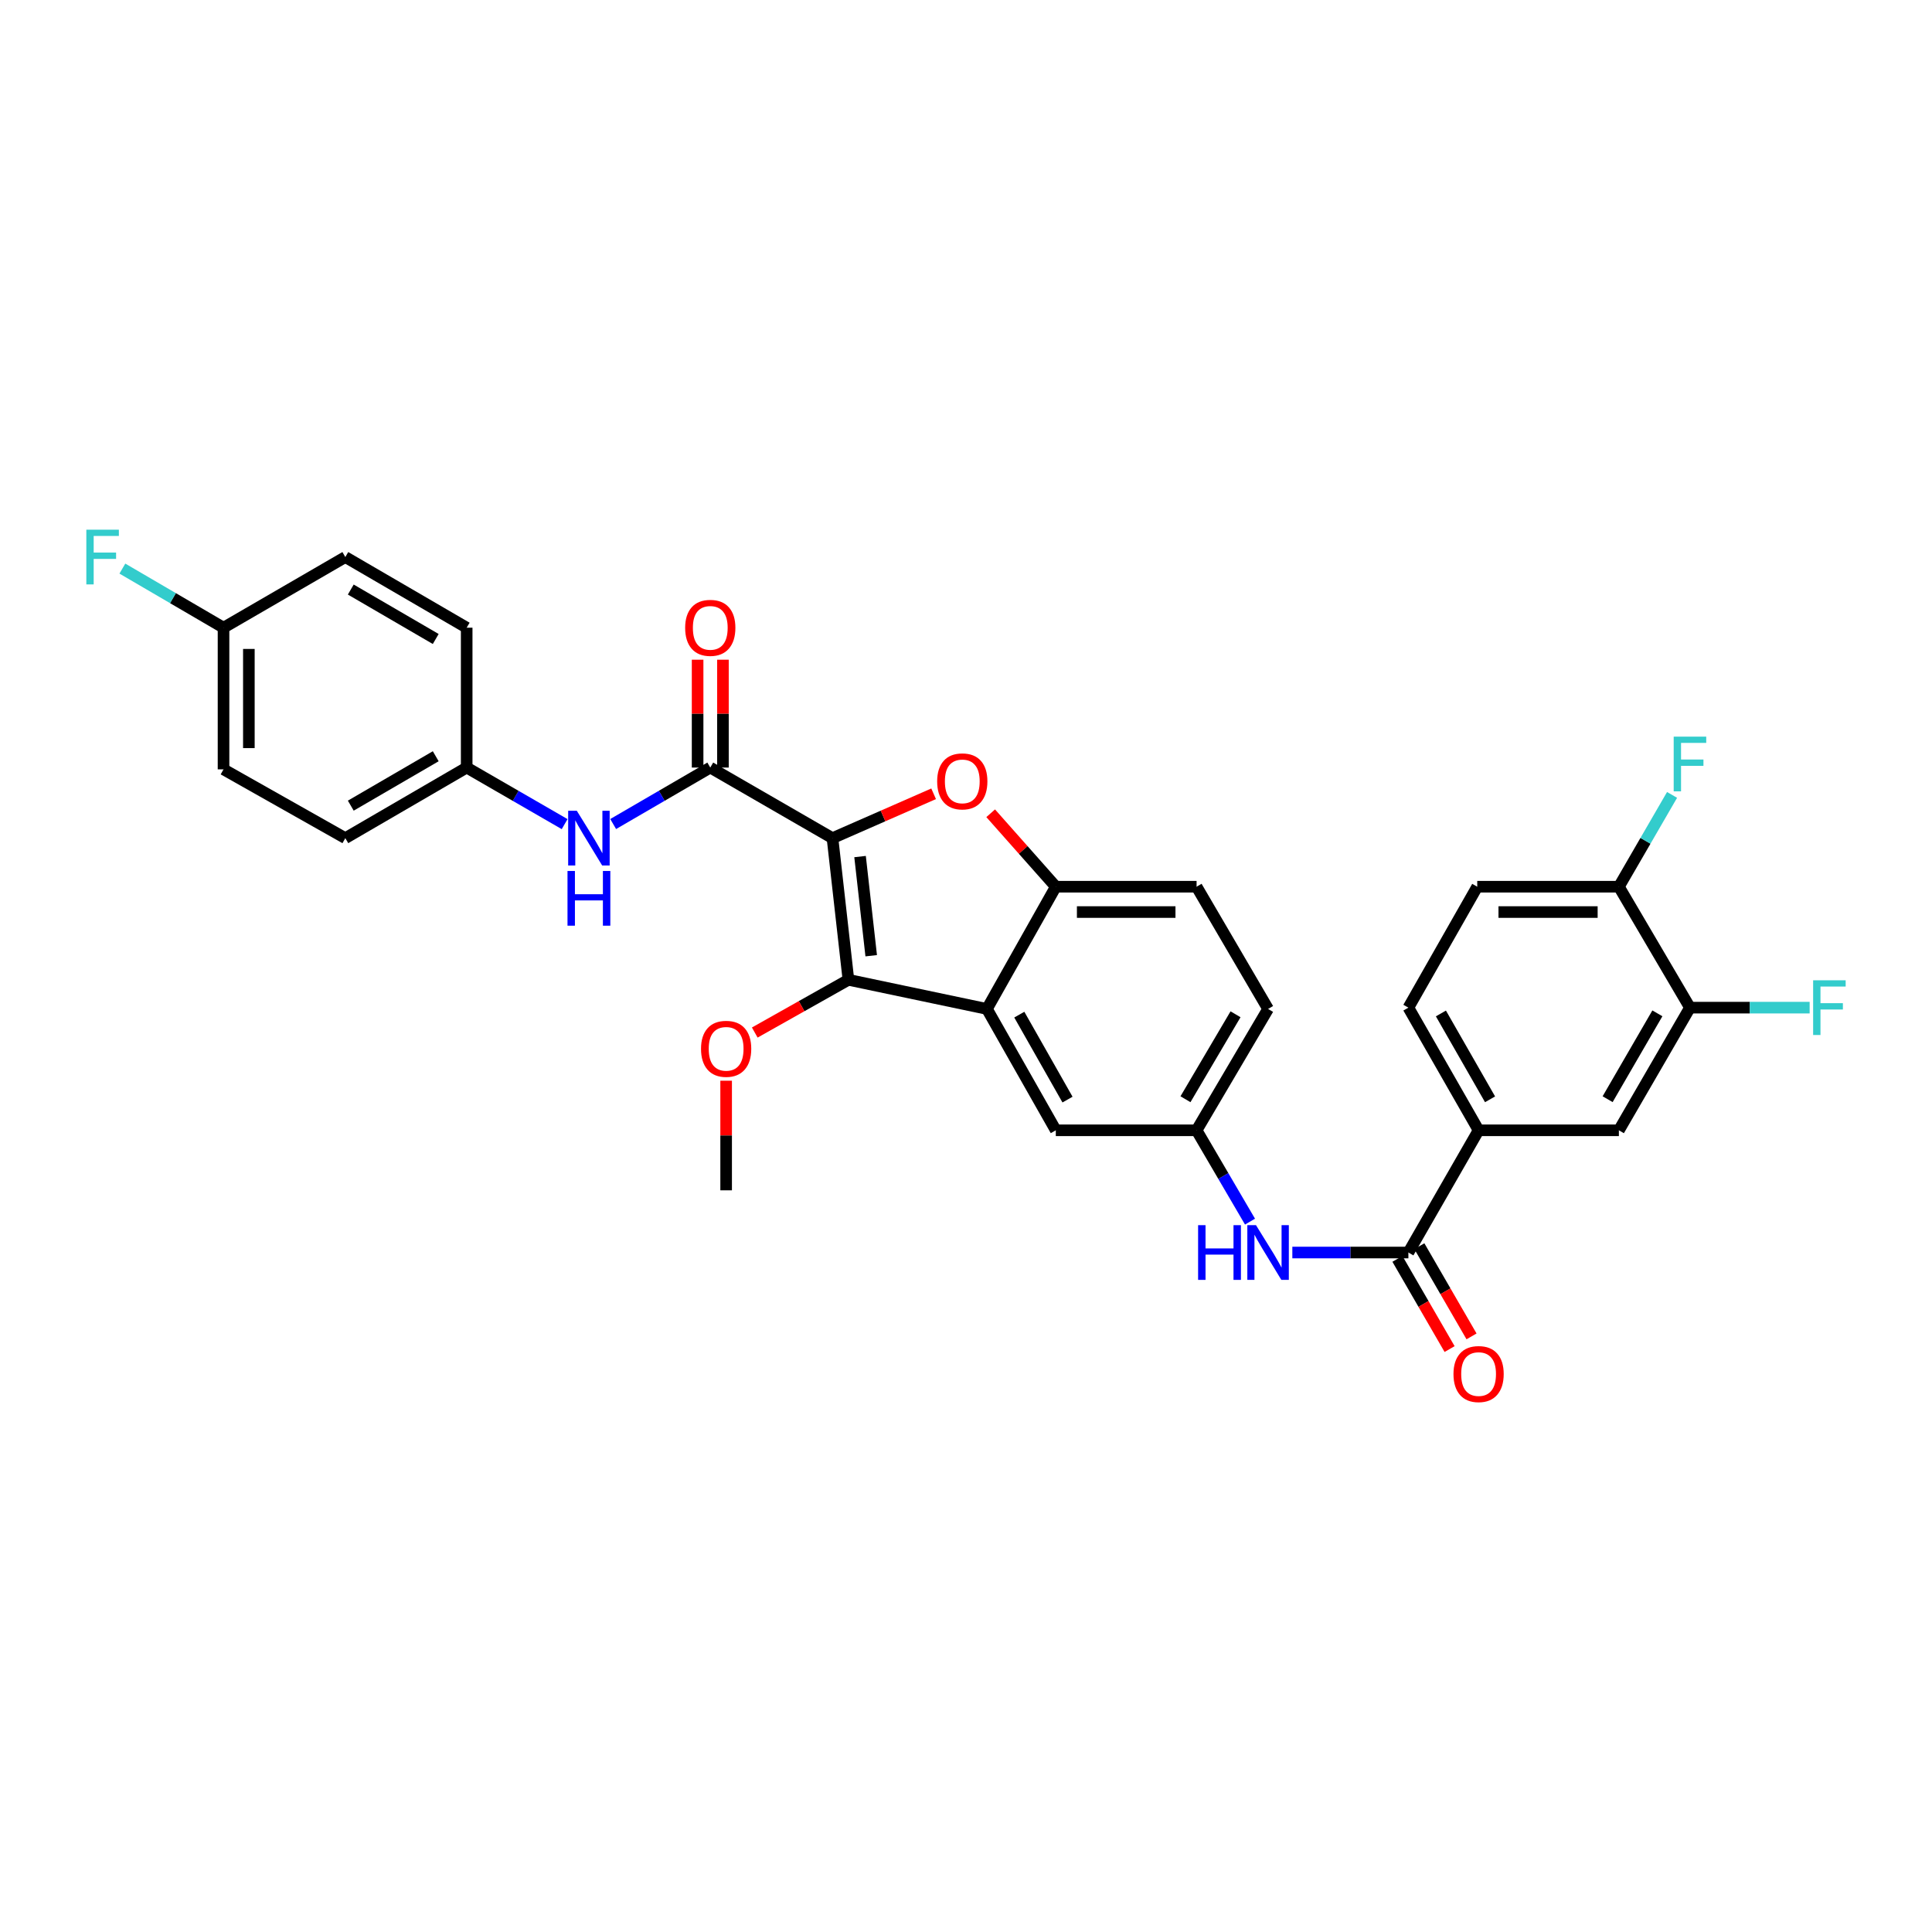 <?xml version='1.0' encoding='iso-8859-1'?>
<svg version='1.1' baseProfile='full'
              xmlns='http://www.w3.org/2000/svg'
                      xmlns:rdkit='http://www.rdkit.org/xml'
                      xmlns:xlink='http://www.w3.org/1999/xlink'
                  xml:space='preserve'
width='1000px' height='1000px' viewBox='0 0 1000 1000'>
<!-- END OF HEADER -->
<rect style='opacity:1.0;fill:#FFFFFF;stroke:none' width='1000' height='1000' x='0' y='0'> </rect>
<path class='bond-0' d='M 430.896,433.822 L 439.137,507.145' style='fill:none;fill-rule:evenodd;stroke:#000000;stroke-width:6px;stroke-linecap:butt;stroke-linejoin:miter;stroke-opacity:1' />
<path class='bond-0' d='M 445.166,443.356 L 450.934,494.682' style='fill:none;fill-rule:evenodd;stroke:#000000;stroke-width:6px;stroke-linecap:butt;stroke-linejoin:miter;stroke-opacity:1' />
<path class='bond-1' d='M 430.896,433.822 L 457.069,422.343' style='fill:none;fill-rule:evenodd;stroke:#000000;stroke-width:6px;stroke-linecap:butt;stroke-linejoin:miter;stroke-opacity:1' />
<path class='bond-1' d='M 457.069,422.343 L 483.242,410.863' style='fill:none;fill-rule:evenodd;stroke:#FF0000;stroke-width:6px;stroke-linecap:butt;stroke-linejoin:miter;stroke-opacity:1' />
<path class='bond-3' d='M 430.896,433.822 L 367.636,397.289' style='fill:none;fill-rule:evenodd;stroke:#000000;stroke-width:6px;stroke-linecap:butt;stroke-linejoin:miter;stroke-opacity:1' />
<path class='bond-2' d='M 439.137,507.145 L 510.835,522.228' style='fill:none;fill-rule:evenodd;stroke:#000000;stroke-width:6px;stroke-linecap:butt;stroke-linejoin:miter;stroke-opacity:1' />
<path class='bond-19' d='M 439.137,507.145 L 414.901,520.792' style='fill:none;fill-rule:evenodd;stroke:#000000;stroke-width:6px;stroke-linecap:butt;stroke-linejoin:miter;stroke-opacity:1' />
<path class='bond-19' d='M 414.901,520.792 L 390.664,534.44' style='fill:none;fill-rule:evenodd;stroke:#FF0000;stroke-width:6px;stroke-linecap:butt;stroke-linejoin:miter;stroke-opacity:1' />
<path class='bond-4' d='M 512.777,420.941 L 529.628,439.95' style='fill:none;fill-rule:evenodd;stroke:#FF0000;stroke-width:6px;stroke-linecap:butt;stroke-linejoin:miter;stroke-opacity:1' />
<path class='bond-4' d='M 529.628,439.95 L 546.48,458.96' style='fill:none;fill-rule:evenodd;stroke:#000000;stroke-width:6px;stroke-linecap:butt;stroke-linejoin:miter;stroke-opacity:1' />
<path class='bond-11' d='M 510.835,522.228 L 546.48,585.043' style='fill:none;fill-rule:evenodd;stroke:#000000;stroke-width:6px;stroke-linecap:butt;stroke-linejoin:miter;stroke-opacity:1' />
<path class='bond-11' d='M 527.588,525.177 L 552.54,569.148' style='fill:none;fill-rule:evenodd;stroke:#000000;stroke-width:6px;stroke-linecap:butt;stroke-linejoin:miter;stroke-opacity:1' />
<path class='bond-31' d='M 510.835,522.228 L 546.48,458.96' style='fill:none;fill-rule:evenodd;stroke:#000000;stroke-width:6px;stroke-linecap:butt;stroke-linejoin:miter;stroke-opacity:1' />
<path class='bond-6' d='M 367.636,397.289 L 342.507,411.904' style='fill:none;fill-rule:evenodd;stroke:#000000;stroke-width:6px;stroke-linecap:butt;stroke-linejoin:miter;stroke-opacity:1' />
<path class='bond-6' d='M 342.507,411.904 L 317.378,426.519' style='fill:none;fill-rule:evenodd;stroke:#0000FF;stroke-width:6px;stroke-linecap:butt;stroke-linejoin:miter;stroke-opacity:1' />
<path class='bond-13' d='M 374.194,397.289 L 374.194,369.375' style='fill:none;fill-rule:evenodd;stroke:#000000;stroke-width:6px;stroke-linecap:butt;stroke-linejoin:miter;stroke-opacity:1' />
<path class='bond-13' d='M 374.194,369.375 L 374.194,341.462' style='fill:none;fill-rule:evenodd;stroke:#FF0000;stroke-width:6px;stroke-linecap:butt;stroke-linejoin:miter;stroke-opacity:1' />
<path class='bond-13' d='M 361.079,397.289 L 361.079,369.375' style='fill:none;fill-rule:evenodd;stroke:#000000;stroke-width:6px;stroke-linecap:butt;stroke-linejoin:miter;stroke-opacity:1' />
<path class='bond-13' d='M 361.079,369.375 L 361.079,341.462' style='fill:none;fill-rule:evenodd;stroke:#FF0000;stroke-width:6px;stroke-linecap:butt;stroke-linejoin:miter;stroke-opacity:1' />
<path class='bond-16' d='M 546.48,458.96 L 619.35,458.96' style='fill:none;fill-rule:evenodd;stroke:#000000;stroke-width:6px;stroke-linecap:butt;stroke-linejoin:miter;stroke-opacity:1' />
<path class='bond-16' d='M 557.41,472.076 L 608.42,472.076' style='fill:none;fill-rule:evenodd;stroke:#000000;stroke-width:6px;stroke-linecap:butt;stroke-linejoin:miter;stroke-opacity:1' />
<path class='bond-5' d='M 728.98,648.303 L 698.947,648.303' style='fill:none;fill-rule:evenodd;stroke:#000000;stroke-width:6px;stroke-linecap:butt;stroke-linejoin:miter;stroke-opacity:1' />
<path class='bond-5' d='M 698.947,648.303 L 668.913,648.303' style='fill:none;fill-rule:evenodd;stroke:#0000FF;stroke-width:6px;stroke-linecap:butt;stroke-linejoin:miter;stroke-opacity:1' />
<path class='bond-8' d='M 728.98,648.303 L 765.317,585.043' style='fill:none;fill-rule:evenodd;stroke:#000000;stroke-width:6px;stroke-linecap:butt;stroke-linejoin:miter;stroke-opacity:1' />
<path class='bond-15' d='M 723.304,651.586 L 736.806,674.931' style='fill:none;fill-rule:evenodd;stroke:#000000;stroke-width:6px;stroke-linecap:butt;stroke-linejoin:miter;stroke-opacity:1' />
<path class='bond-15' d='M 736.806,674.931 L 750.309,698.275' style='fill:none;fill-rule:evenodd;stroke:#FF0000;stroke-width:6px;stroke-linecap:butt;stroke-linejoin:miter;stroke-opacity:1' />
<path class='bond-15' d='M 734.657,645.02 L 748.159,668.364' style='fill:none;fill-rule:evenodd;stroke:#000000;stroke-width:6px;stroke-linecap:butt;stroke-linejoin:miter;stroke-opacity:1' />
<path class='bond-15' d='M 748.159,668.364 L 761.662,691.708' style='fill:none;fill-rule:evenodd;stroke:#FF0000;stroke-width:6px;stroke-linecap:butt;stroke-linejoin:miter;stroke-opacity:1' />
<path class='bond-20' d='M 292.254,426.566 L 266.904,411.927' style='fill:none;fill-rule:evenodd;stroke:#0000FF;stroke-width:6px;stroke-linecap:butt;stroke-linejoin:miter;stroke-opacity:1' />
<path class='bond-20' d='M 266.904,411.927 L 241.554,397.289' style='fill:none;fill-rule:evenodd;stroke:#000000;stroke-width:6px;stroke-linecap:butt;stroke-linejoin:miter;stroke-opacity:1' />
<path class='bond-7' d='M 647.002,632.311 L 633.176,608.677' style='fill:none;fill-rule:evenodd;stroke:#0000FF;stroke-width:6px;stroke-linecap:butt;stroke-linejoin:miter;stroke-opacity:1' />
<path class='bond-7' d='M 633.176,608.677 L 619.35,585.043' style='fill:none;fill-rule:evenodd;stroke:#000000;stroke-width:6px;stroke-linecap:butt;stroke-linejoin:miter;stroke-opacity:1' />
<path class='bond-10' d='M 765.317,585.043 L 837.933,585.043' style='fill:none;fill-rule:evenodd;stroke:#000000;stroke-width:6px;stroke-linecap:butt;stroke-linejoin:miter;stroke-opacity:1' />
<path class='bond-17' d='M 765.317,585.043 L 728.98,521.557' style='fill:none;fill-rule:evenodd;stroke:#000000;stroke-width:6px;stroke-linecap:butt;stroke-linejoin:miter;stroke-opacity:1' />
<path class='bond-17' d='M 771.25,569.005 L 745.814,524.565' style='fill:none;fill-rule:evenodd;stroke:#000000;stroke-width:6px;stroke-linecap:butt;stroke-linejoin:miter;stroke-opacity:1' />
<path class='bond-9' d='M 874.722,521.557 L 837.933,585.043' style='fill:none;fill-rule:evenodd;stroke:#000000;stroke-width:6px;stroke-linecap:butt;stroke-linejoin:miter;stroke-opacity:1' />
<path class='bond-9' d='M 857.856,524.504 L 832.104,568.944' style='fill:none;fill-rule:evenodd;stroke:#000000;stroke-width:6px;stroke-linecap:butt;stroke-linejoin:miter;stroke-opacity:1' />
<path class='bond-21' d='M 874.722,521.557 L 905.695,521.557' style='fill:none;fill-rule:evenodd;stroke:#000000;stroke-width:6px;stroke-linecap:butt;stroke-linejoin:miter;stroke-opacity:1' />
<path class='bond-21' d='M 905.695,521.557 L 936.669,521.557' style='fill:none;fill-rule:evenodd;stroke:#33CCCC;stroke-width:6px;stroke-linecap:butt;stroke-linejoin:miter;stroke-opacity:1' />
<path class='bond-34' d='M 874.722,521.557 L 837.933,458.96' style='fill:none;fill-rule:evenodd;stroke:#000000;stroke-width:6px;stroke-linecap:butt;stroke-linejoin:miter;stroke-opacity:1' />
<path class='bond-12' d='M 546.48,585.043 L 619.35,585.043' style='fill:none;fill-rule:evenodd;stroke:#000000;stroke-width:6px;stroke-linecap:butt;stroke-linejoin:miter;stroke-opacity:1' />
<path class='bond-32' d='M 619.35,585.043 L 656.358,522.228' style='fill:none;fill-rule:evenodd;stroke:#000000;stroke-width:6px;stroke-linecap:butt;stroke-linejoin:miter;stroke-opacity:1' />
<path class='bond-32' d='M 613.601,568.963 L 639.506,524.992' style='fill:none;fill-rule:evenodd;stroke:#000000;stroke-width:6px;stroke-linecap:butt;stroke-linejoin:miter;stroke-opacity:1' />
<path class='bond-14' d='M 837.933,458.96 L 764.618,458.96' style='fill:none;fill-rule:evenodd;stroke:#000000;stroke-width:6px;stroke-linecap:butt;stroke-linejoin:miter;stroke-opacity:1' />
<path class='bond-14' d='M 826.936,472.076 L 775.615,472.076' style='fill:none;fill-rule:evenodd;stroke:#000000;stroke-width:6px;stroke-linecap:butt;stroke-linejoin:miter;stroke-opacity:1' />
<path class='bond-24' d='M 837.933,458.96 L 851.695,435.2' style='fill:none;fill-rule:evenodd;stroke:#000000;stroke-width:6px;stroke-linecap:butt;stroke-linejoin:miter;stroke-opacity:1' />
<path class='bond-24' d='M 851.695,435.2 L 865.457,411.44' style='fill:none;fill-rule:evenodd;stroke:#33CCCC;stroke-width:6px;stroke-linecap:butt;stroke-linejoin:miter;stroke-opacity:1' />
<path class='bond-22' d='M 619.35,458.96 L 656.358,522.228' style='fill:none;fill-rule:evenodd;stroke:#000000;stroke-width:6px;stroke-linecap:butt;stroke-linejoin:miter;stroke-opacity:1' />
<path class='bond-18' d='M 728.98,521.557 L 764.618,458.96' style='fill:none;fill-rule:evenodd;stroke:#000000;stroke-width:6px;stroke-linecap:butt;stroke-linejoin:miter;stroke-opacity:1' />
<path class='bond-30' d='M 375.848,559.375 L 375.848,587.74' style='fill:none;fill-rule:evenodd;stroke:#FF0000;stroke-width:6px;stroke-linecap:butt;stroke-linejoin:miter;stroke-opacity:1' />
<path class='bond-30' d='M 375.848,587.74 L 375.848,616.105' style='fill:none;fill-rule:evenodd;stroke:#000000;stroke-width:6px;stroke-linecap:butt;stroke-linejoin:miter;stroke-opacity:1' />
<path class='bond-26' d='M 241.554,397.289 L 241.554,324.892' style='fill:none;fill-rule:evenodd;stroke:#000000;stroke-width:6px;stroke-linecap:butt;stroke-linejoin:miter;stroke-opacity:1' />
<path class='bond-27' d='M 241.554,397.289 L 178.738,433.822' style='fill:none;fill-rule:evenodd;stroke:#000000;stroke-width:6px;stroke-linecap:butt;stroke-linejoin:miter;stroke-opacity:1' />
<path class='bond-27' d='M 225.537,391.431 L 181.567,417.005' style='fill:none;fill-rule:evenodd;stroke:#000000;stroke-width:6px;stroke-linecap:butt;stroke-linejoin:miter;stroke-opacity:1' />
<path class='bond-23' d='M 115.697,324.892 L 115.697,398.214' style='fill:none;fill-rule:evenodd;stroke:#000000;stroke-width:6px;stroke-linecap:butt;stroke-linejoin:miter;stroke-opacity:1' />
<path class='bond-23' d='M 128.812,335.89 L 128.812,387.216' style='fill:none;fill-rule:evenodd;stroke:#000000;stroke-width:6px;stroke-linecap:butt;stroke-linejoin:miter;stroke-opacity:1' />
<path class='bond-25' d='M 115.697,324.892 L 89.518,309.599' style='fill:none;fill-rule:evenodd;stroke:#000000;stroke-width:6px;stroke-linecap:butt;stroke-linejoin:miter;stroke-opacity:1' />
<path class='bond-25' d='M 89.518,309.599 L 63.339,294.306' style='fill:none;fill-rule:evenodd;stroke:#33CCCC;stroke-width:6px;stroke-linecap:butt;stroke-linejoin:miter;stroke-opacity:1' />
<path class='bond-33' d='M 115.697,324.892 L 178.738,288.329' style='fill:none;fill-rule:evenodd;stroke:#000000;stroke-width:6px;stroke-linecap:butt;stroke-linejoin:miter;stroke-opacity:1' />
<path class='bond-28' d='M 241.554,324.892 L 178.738,288.329' style='fill:none;fill-rule:evenodd;stroke:#000000;stroke-width:6px;stroke-linecap:butt;stroke-linejoin:miter;stroke-opacity:1' />
<path class='bond-28' d='M 225.533,330.742 L 181.563,305.148' style='fill:none;fill-rule:evenodd;stroke:#000000;stroke-width:6px;stroke-linecap:butt;stroke-linejoin:miter;stroke-opacity:1' />
<path class='bond-29' d='M 178.738,433.822 L 115.697,398.214' style='fill:none;fill-rule:evenodd;stroke:#000000;stroke-width:6px;stroke-linecap:butt;stroke-linejoin:miter;stroke-opacity:1' />
<path  class='atom-2' d='M 485.076 404.436
Q 485.076 397.636, 488.436 393.836
Q 491.796 390.036, 498.076 390.036
Q 504.356 390.036, 507.716 393.836
Q 511.076 397.636, 511.076 404.436
Q 511.076 411.316, 507.676 415.236
Q 504.276 419.116, 498.076 419.116
Q 491.836 419.116, 488.436 415.236
Q 485.076 411.356, 485.076 404.436
M 498.076 415.916
Q 502.396 415.916, 504.716 413.036
Q 507.076 410.116, 507.076 404.436
Q 507.076 398.876, 504.716 396.076
Q 502.396 393.236, 498.076 393.236
Q 493.756 393.236, 491.396 396.036
Q 489.076 398.836, 489.076 404.436
Q 489.076 410.156, 491.396 413.036
Q 493.756 415.916, 498.076 415.916
' fill='#FF0000'/>
<path  class='atom-7' d='M 298.561 419.662
L 307.841 434.662
Q 308.761 436.142, 310.241 438.822
Q 311.721 441.502, 311.801 441.662
L 311.801 419.662
L 315.561 419.662
L 315.561 447.982
L 311.681 447.982
L 301.721 431.582
Q 300.561 429.662, 299.321 427.462
Q 298.121 425.262, 297.761 424.582
L 297.761 447.982
L 294.081 447.982
L 294.081 419.662
L 298.561 419.662
' fill='#0000FF'/>
<path  class='atom-7' d='M 293.741 450.814
L 297.581 450.814
L 297.581 462.854
L 312.061 462.854
L 312.061 450.814
L 315.901 450.814
L 315.901 479.134
L 312.061 479.134
L 312.061 466.054
L 297.581 466.054
L 297.581 479.134
L 293.741 479.134
L 293.741 450.814
' fill='#0000FF'/>
<path  class='atom-8' d='M 620.138 634.143
L 623.978 634.143
L 623.978 646.183
L 638.458 646.183
L 638.458 634.143
L 642.298 634.143
L 642.298 662.463
L 638.458 662.463
L 638.458 649.383
L 623.978 649.383
L 623.978 662.463
L 620.138 662.463
L 620.138 634.143
' fill='#0000FF'/>
<path  class='atom-8' d='M 650.098 634.143
L 659.378 649.143
Q 660.298 650.623, 661.778 653.303
Q 663.258 655.983, 663.338 656.143
L 663.338 634.143
L 667.098 634.143
L 667.098 662.463
L 663.218 662.463
L 653.258 646.063
Q 652.098 644.143, 650.858 641.943
Q 649.658 639.743, 649.298 639.063
L 649.298 662.463
L 645.618 662.463
L 645.618 634.143
L 650.098 634.143
' fill='#0000FF'/>
<path  class='atom-14' d='M 354.636 324.972
Q 354.636 318.172, 357.996 314.372
Q 361.356 310.572, 367.636 310.572
Q 373.916 310.572, 377.276 314.372
Q 380.636 318.172, 380.636 324.972
Q 380.636 331.852, 377.236 335.772
Q 373.836 339.652, 367.636 339.652
Q 361.396 339.652, 357.996 335.772
Q 354.636 331.892, 354.636 324.972
M 367.636 336.452
Q 371.956 336.452, 374.276 333.572
Q 376.636 330.652, 376.636 324.972
Q 376.636 319.412, 374.276 316.612
Q 371.956 313.772, 367.636 313.772
Q 363.316 313.772, 360.956 316.572
Q 358.636 319.372, 358.636 324.972
Q 358.636 330.692, 360.956 333.572
Q 363.316 336.452, 367.636 336.452
' fill='#FF0000'/>
<path  class='atom-16' d='M 752.317 711.206
Q 752.317 704.406, 755.677 700.606
Q 759.037 696.806, 765.317 696.806
Q 771.597 696.806, 774.957 700.606
Q 778.317 704.406, 778.317 711.206
Q 778.317 718.086, 774.917 722.006
Q 771.517 725.886, 765.317 725.886
Q 759.077 725.886, 755.677 722.006
Q 752.317 718.126, 752.317 711.206
M 765.317 722.686
Q 769.637 722.686, 771.957 719.806
Q 774.317 716.886, 774.317 711.206
Q 774.317 705.646, 771.957 702.846
Q 769.637 700.006, 765.317 700.006
Q 760.997 700.006, 758.637 702.806
Q 756.317 705.606, 756.317 711.206
Q 756.317 716.926, 758.637 719.806
Q 760.997 722.686, 765.317 722.686
' fill='#FF0000'/>
<path  class='atom-20' d='M 362.848 542.862
Q 362.848 536.062, 366.208 532.262
Q 369.568 528.462, 375.848 528.462
Q 382.128 528.462, 385.488 532.262
Q 388.848 536.062, 388.848 542.862
Q 388.848 549.742, 385.448 553.662
Q 382.048 557.542, 375.848 557.542
Q 369.608 557.542, 366.208 553.662
Q 362.848 549.782, 362.848 542.862
M 375.848 554.342
Q 380.168 554.342, 382.488 551.462
Q 384.848 548.542, 384.848 542.862
Q 384.848 537.302, 382.488 534.502
Q 380.168 531.662, 375.848 531.662
Q 371.528 531.662, 369.168 534.462
Q 366.848 537.262, 366.848 542.862
Q 366.848 548.582, 369.168 551.462
Q 371.528 554.342, 375.848 554.342
' fill='#FF0000'/>
<path  class='atom-22' d='M 938.473 507.397
L 955.313 507.397
L 955.313 510.637
L 942.273 510.637
L 942.273 519.237
L 953.873 519.237
L 953.873 522.517
L 942.273 522.517
L 942.273 535.717
L 938.473 535.717
L 938.473 507.397
' fill='#33CCCC'/>
<path  class='atom-25' d='M 866.302 381.285
L 883.142 381.285
L 883.142 384.525
L 870.102 384.525
L 870.102 393.125
L 881.702 393.125
L 881.702 396.405
L 870.102 396.405
L 870.102 409.605
L 866.302 409.605
L 866.302 381.285
' fill='#33CCCC'/>
<path  class='atom-26' d='M 44.687 274.169
L 61.527 274.169
L 61.527 277.409
L 48.487 277.409
L 48.487 286.009
L 60.087 286.009
L 60.087 289.289
L 48.487 289.289
L 48.487 302.489
L 44.687 302.489
L 44.687 274.169
' fill='#33CCCC'/>
</svg>
